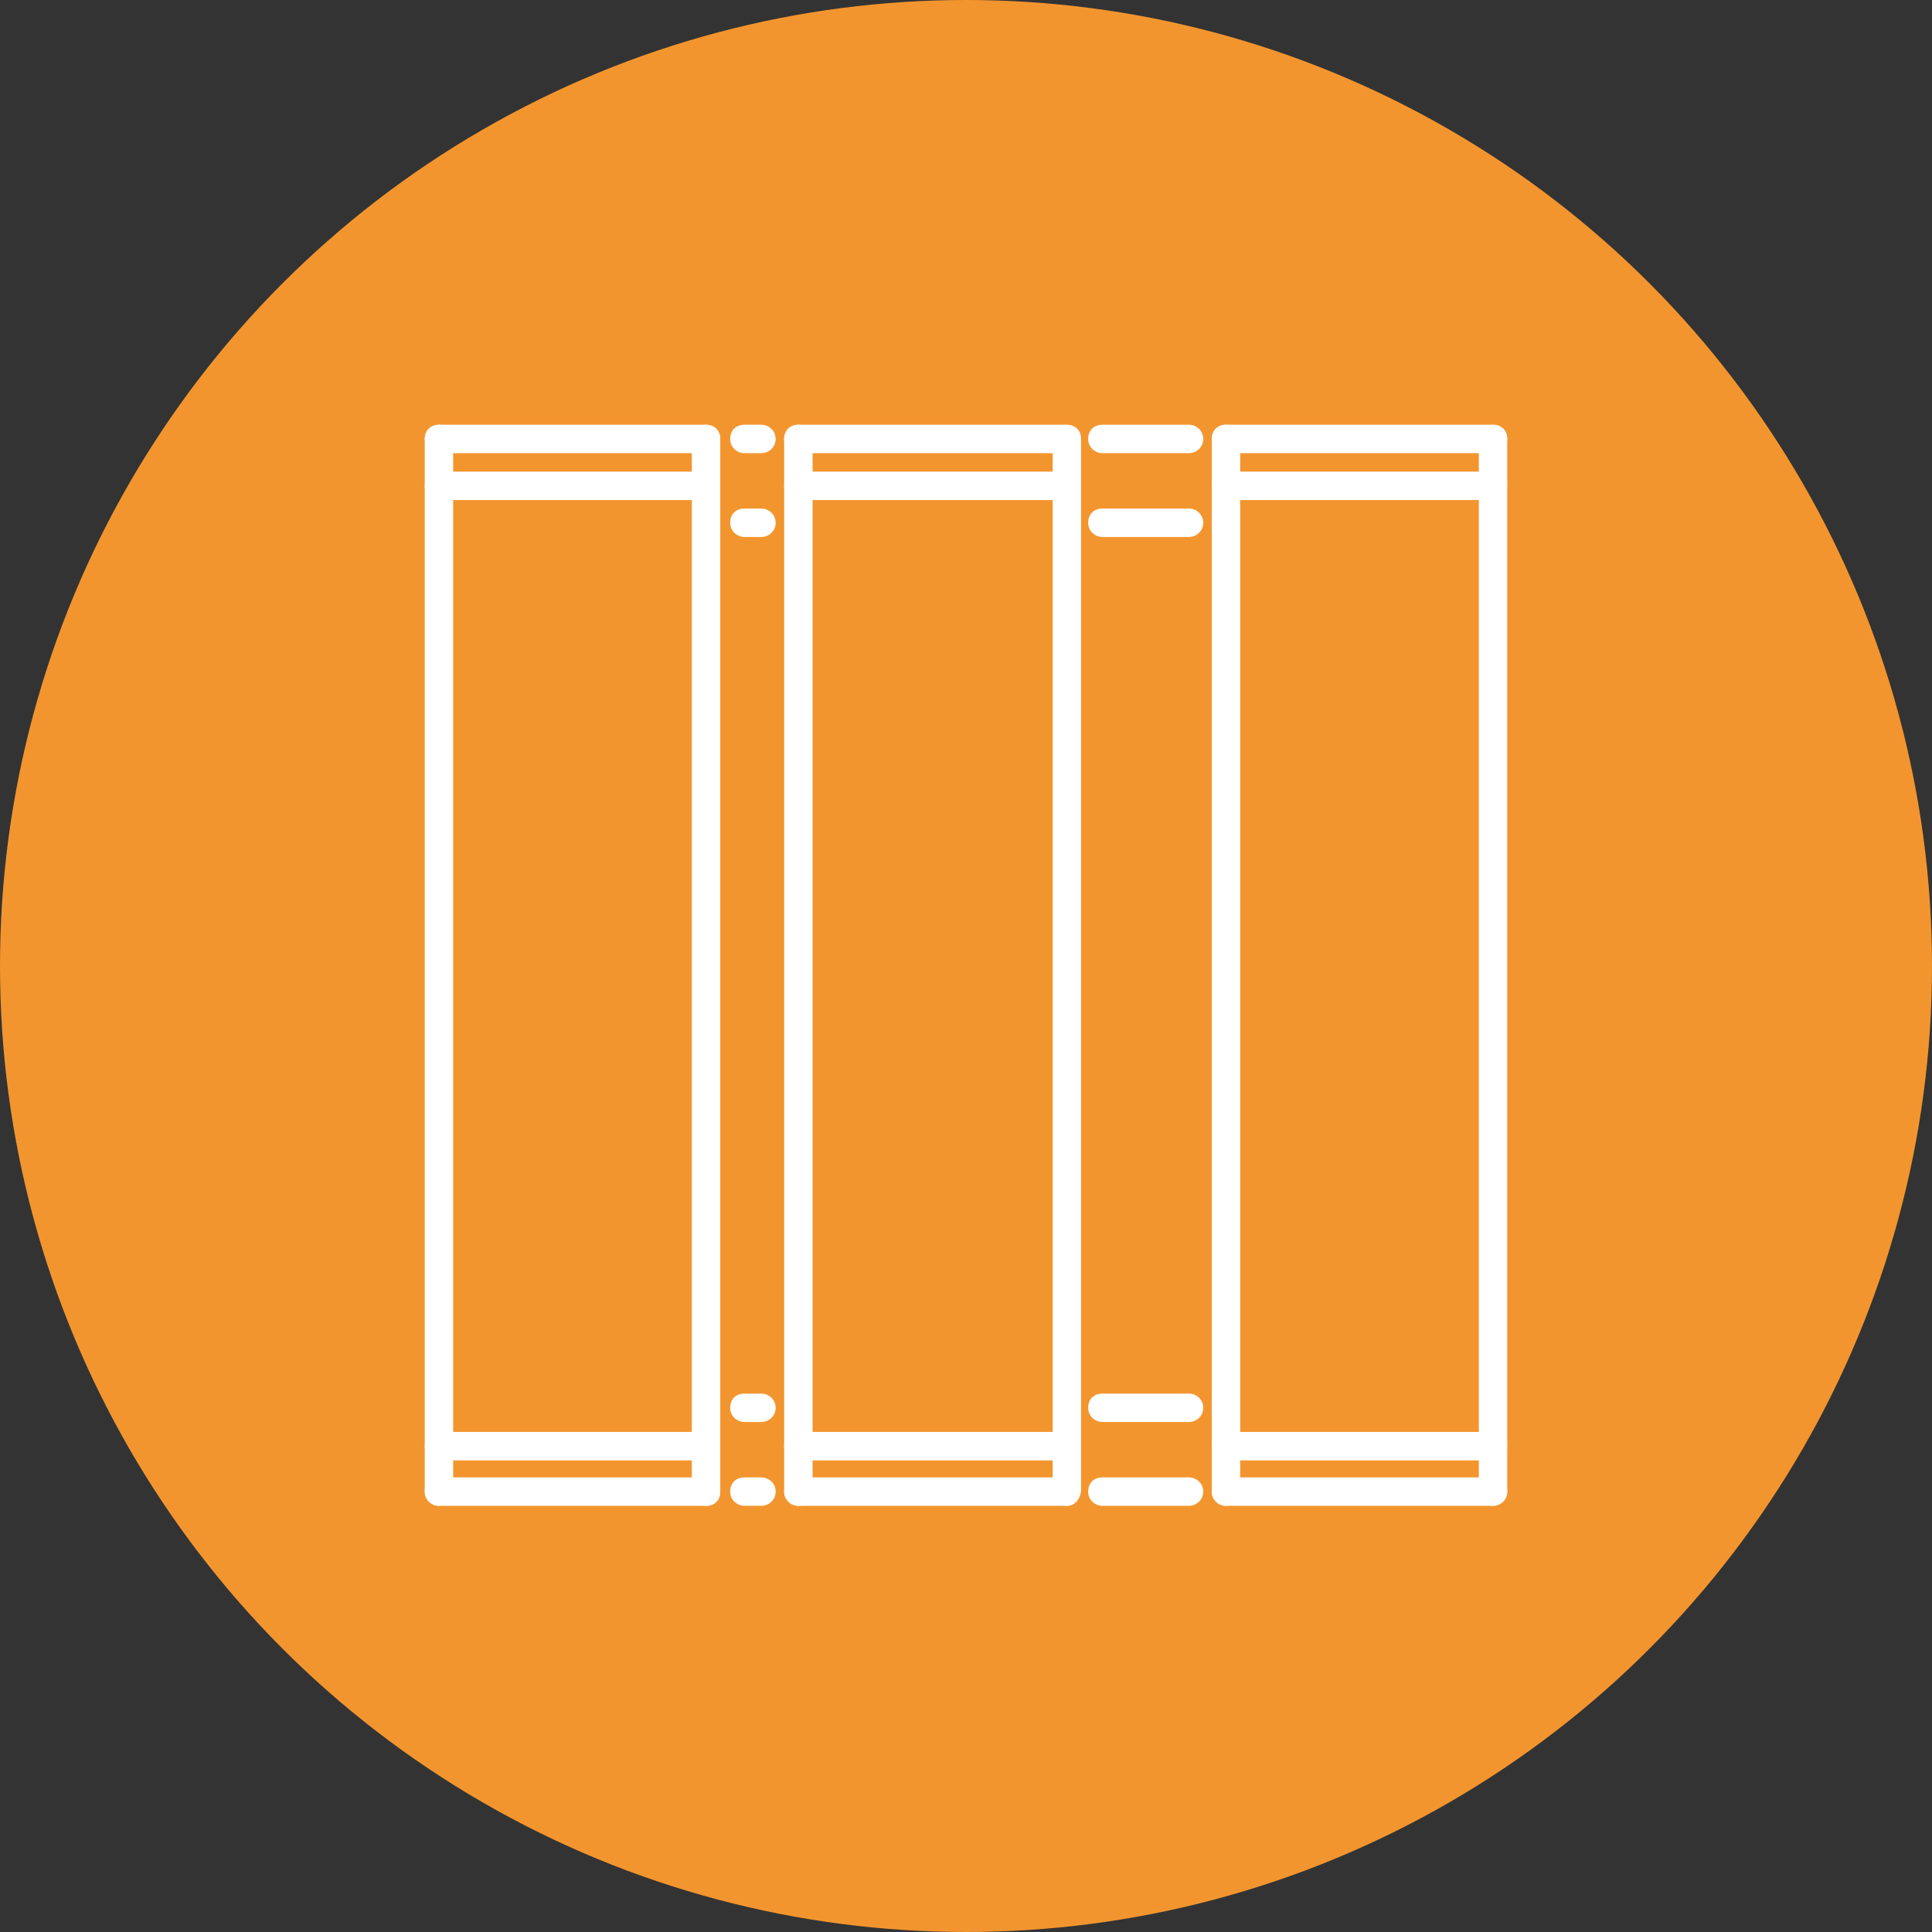 <?xml version="1.0" encoding="utf-8"?>
<!-- Generator: Adobe Illustrator 18.0.0, SVG Export Plug-In . SVG Version: 6.00 Build 0)  -->
<!DOCTYPE svg PUBLIC "-//W3C//DTD SVG 1.0//EN" "http://www.w3.org/TR/2001/REC-SVG-20010904/DTD/svg10.dtd">
<svg version="1.0" id="Слой_1" xmlns="http://www.w3.org/2000/svg" xmlns:xlink="http://www.w3.org/1999/xlink" x="0px" y="0px"
	 viewBox="0 0 136 136" enable-background="new 0 0 136 136" xml:space="preserve">
<rect x="0" y="0" width="136" height="136" fill="#333333" stroke="none"/>
<g>
	<circle fill="#F3952E" cx="68" cy="68" r="68"/>
	<g>
		<path fill="#FFFFFF" d="M49.7,31.9H30.9c-0.5,0-1-0.4-1-1s0.4-1,1-1h18.8c0.5,0,1,0.4,1,1S50.3,31.9,49.7,31.9z"/>
		<path fill="#FFFFFF" d="M53.6,106h-1.2c-0.5,0-1-0.4-1-1s0.4-1,1-1h1.2c0.5,0,1,0.4,1,1S54.1,106,53.6,106z"/>
		<path fill="#FFFFFF" d="M53.6,100.1h-1.2c-0.5,0-1-0.4-1-1s0.4-1,1-1h1.2c0.5,0,1,0.4,1,1S54.1,100.1,53.6,100.1z"/>
		<path fill="#FFFFFF" d="M53.6,37.8h-1.2c-0.5,0-1-0.4-1-1s0.4-1,1-1h1.2c0.5,0,1,0.4,1,1S54.1,37.8,53.6,37.8z"/>
		<path fill="#FFFFFF" d="M53.6,31.9h-1.2c-0.5,0-1-0.4-1-1s0.4-1,1-1h1.2c0.5,0,1,0.4,1,1S54.1,31.9,53.6,31.9z"/>
		<path fill="#FFFFFF" d="M83.7,31.9h-6.1c-0.5,0-1-0.4-1-1s0.4-1,1-1h6.1c0.5,0,1,0.4,1,1S84.2,31.9,83.7,31.9z"/>
		<path fill="#FFFFFF" d="M83.7,37.8h-6.1c-0.5,0-1-0.4-1-1s0.4-1,1-1h6.1c0.5,0,1,0.4,1,1S84.2,37.8,83.7,37.8z"/>
		<path fill="#FFFFFF" d="M83.7,106h-6.1c-0.5,0-1-0.4-1-1s0.4-1,1-1h6.1c0.5,0,1,0.4,1,1S84.2,106,83.7,106z"/>
		<path fill="#FFFFFF" d="M83.7,100.1h-6.1c-0.5,0-1-0.4-1-1s0.4-1,1-1h6.1c0.5,0,1,0.4,1,1S84.2,100.1,83.7,100.1z"/>
		<path fill="#FFFFFF" d="M49.7,106H30.9c-0.5,0-1-0.4-1-1s0.4-1,1-1h18.8c0.5,0,1,0.4,1,1S50.3,106,49.7,106z"/>
		<path fill="#FFFFFF" d="M75.1,106H56.2c-0.5,0-1-0.4-1-1s0.4-1,1-1h18.8c0.5,0,1,0.4,1,1S75.6,106,75.1,106z"/>
		<path fill="#FFFFFF" d="M75.1,31.9H56.2c-0.5,0-1-0.4-1-1s0.4-1,1-1h18.8c0.5,0,1,0.4,1,1S75.6,31.9,75.1,31.9z"/>
		<path fill="#FFFFFF" d="M105.1,31.9H86.3c-0.5,0-1-0.4-1-1s0.4-1,1-1h18.8c0.5,0,1,0.4,1,1S105.6,31.9,105.1,31.9z"/>
		<path fill="#FFFFFF" d="M105.1,106H86.3c-0.5,0-1-0.4-1-1s0.4-1,1-1h18.8c0.5,0,1,0.4,1,1S105.6,106,105.1,106z"/>
		<path fill="#FFFFFF" d="M30.9,106c-0.5,0-1-0.4-1-1V30.9c0-0.5,0.4-1,1-1s1,0.4,1,1v74.1C31.9,105.6,31.4,106,30.9,106z"/>
		<path fill="#FFFFFF" d="M49.7,106c-0.5,0-1-0.4-1-1V30.9c0-0.5,0.4-1,1-1s1,0.4,1,1v74.1C50.7,105.6,50.3,106,49.7,106z"/>
		<path fill="#FFFFFF" d="M105.1,106c-0.5,0-1-0.4-1-1V30.9c0-0.5,0.4-1,1-1s1,0.4,1,1v74.1C106.1,105.6,105.6,106,105.1,106z"/>
		<path fill="#FFFFFF" d="M86.3,106c-0.5,0-1-0.4-1-1V30.9c0-0.5,0.4-1,1-1s1,0.4,1,1v74.1C87.2,105.6,86.8,106,86.3,106z"/>
		<path fill="#FFFFFF" d="M56.2,106c-0.5,0-1-0.4-1-1V30.9c0-0.5,0.4-1,1-1s1,0.4,1,1v74.1C57.2,105.6,56.7,106,56.2,106z"/>
		<path fill="#FFFFFF" d="M75.1,106c-0.5,0-1-0.4-1-1V30.9c0-0.5,0.4-1,1-1s1,0.4,1,1v74.1C76,105.6,75.6,106,75.1,106z"/>
		<path fill="#FFFFFF" d="M49.7,102.8H30.9c-0.5,0-1-0.4-1-1s0.4-1,1-1h18.8c0.5,0,1,0.4,1,1S50.3,102.8,49.7,102.8z"/>
		<path fill="#FFFFFF" d="M49.7,35.2H30.9c-0.5,0-1-0.4-1-1s0.4-1,1-1h18.8c0.5,0,1,0.4,1,1S50.3,35.2,49.7,35.2z"/>
		<path fill="#FFFFFF" d="M75.1,102.8H56.2c-0.5,0-1-0.4-1-1s0.4-1,1-1h18.8c0.5,0,1,0.4,1,1S75.6,102.8,75.1,102.8z"/>
		<path fill="#FFFFFF" d="M75.1,35.2H56.2c-0.5,0-1-0.4-1-1s0.4-1,1-1h18.8c0.5,0,1,0.4,1,1S75.6,35.2,75.1,35.2z"/>
		<path fill="#FFFFFF" d="M105.1,102.8H86.3c-0.5,0-1-0.4-1-1s0.4-1,1-1h18.8c0.5,0,1,0.4,1,1S105.6,102.8,105.1,102.8z"/>
		<path fill="#FFFFFF" d="M105.1,35.2H86.3c-0.5,0-1-0.4-1-1s0.4-1,1-1h18.8c0.5,0,1,0.4,1,1S105.6,35.2,105.1,35.2z"/>
	</g>
</g>
</svg>
